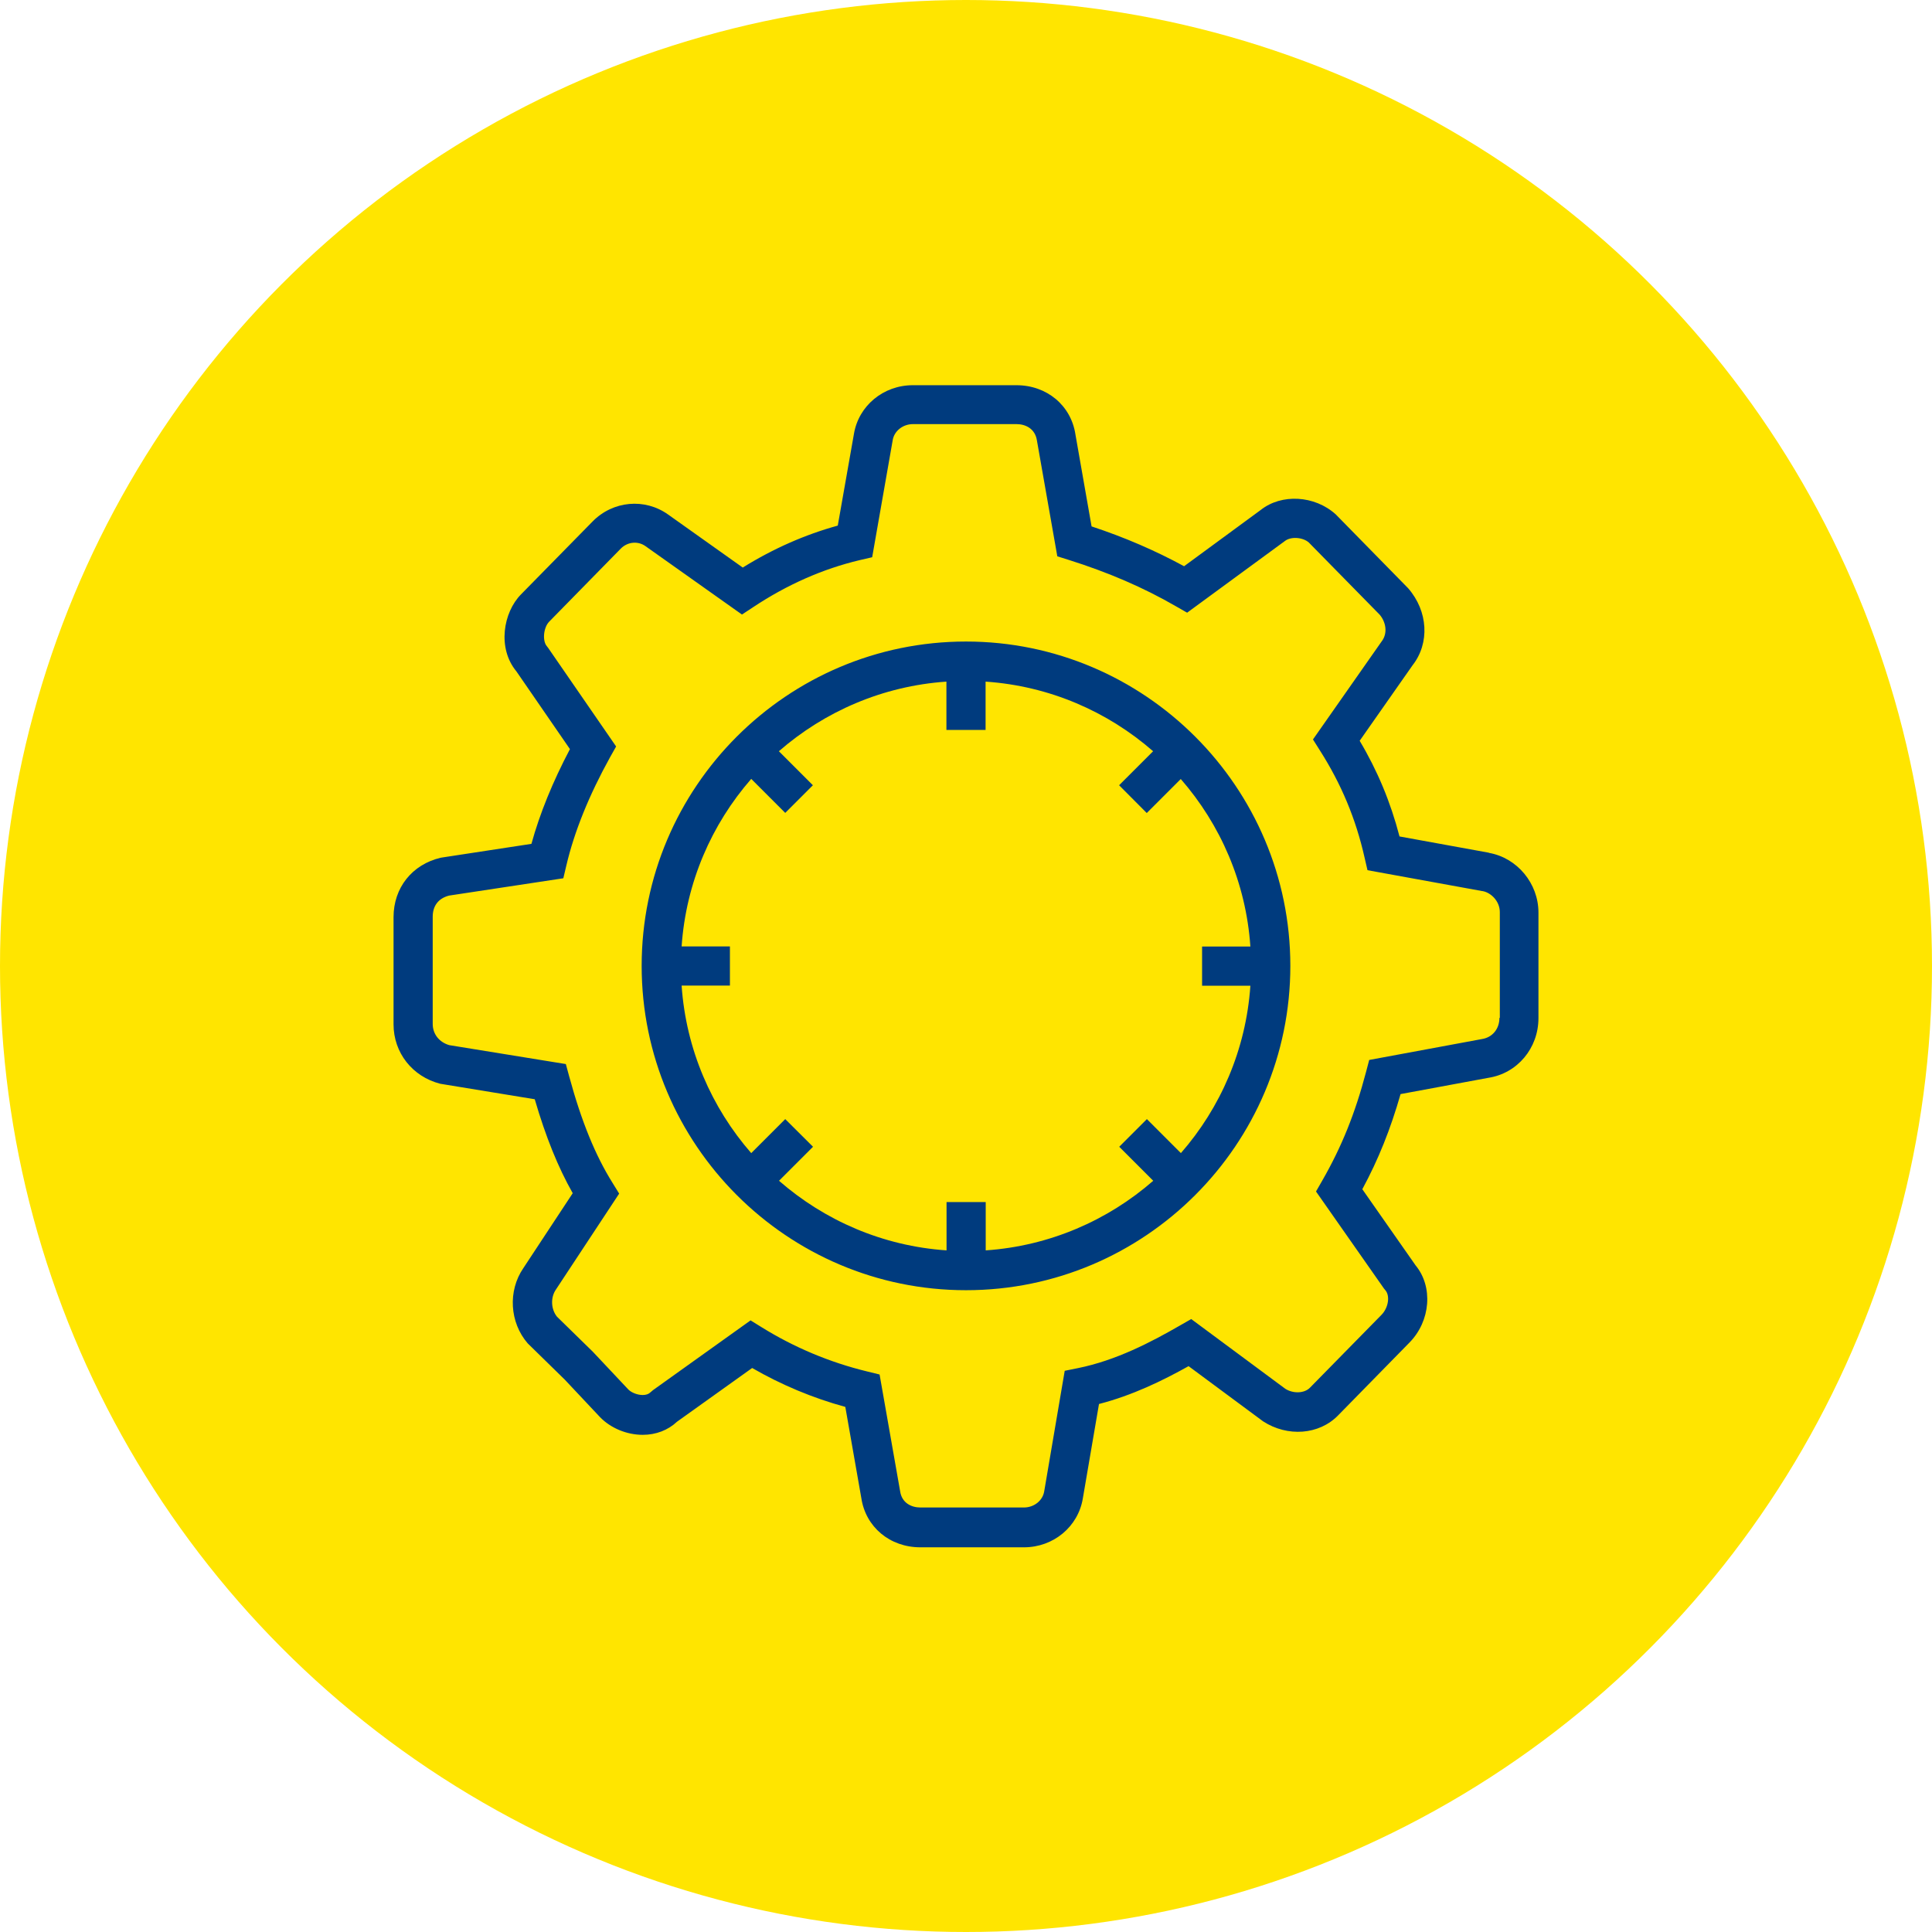 <?xml version="1.0" encoding="UTF-8"?>
<svg id="Layer_2" data-name="Layer 2" xmlns="http://www.w3.org/2000/svg" viewBox="0 0 146 146">
  <defs>
    <style>
      .cls-1 {
        fill: #003b7e;
      }

      .cls-2 {
        fill: #ffe500;
      }
    </style>
  </defs>
  <g id="Layer_1-2" data-name="Layer 1">
    <g>
      <circle class="cls-2" cx="73" cy="73" r="73"/>
      <path class="cls-1" d="M112.52,64.44l-6.76-1.23c-.67-2.58-1.66-4.96-3.01-7.23l4-5.71c1.3-1.66,1.18-4.08-.34-5.82l-5.47-5.58c-1.59-1.44-4.1-1.58-5.67-.33l-5.79,4.25c-2.17-1.18-4.48-2.18-6.99-3.01l-1.22-6.95c-.33-2.19-2.16-3.72-4.46-3.72h-7.83c-2.23,0-4.1,1.56-4.45,3.69l-1.22,6.92c-2.47,.68-4.88,1.74-7.18,3.17l-5.63-4c-1.77-1.27-4.18-1.05-5.72,.52l-5.41,5.51c-1.34,1.36-1.8,4.06-.35,5.81l4.05,5.88c-1.3,2.47-2.28,4.87-2.91,7.16l-6.74,1.03-.12,.02c-2.16,.51-3.56,2.27-3.56,4.49v8.1c0,2.14,1.42,3.95,3.53,4.49l7.14,1.17c.83,2.84,1.76,5.14,2.87,7.1l-3.73,5.66c-1.18,1.72-1.04,4.11,.33,5.69l2.8,2.74,2.67,2.84c.81,.83,2.02,1.33,3.22,1.33h0c1,0,1.91-.35,2.59-.99l5.68-4.06c2.2,1.27,4.56,2.26,7.04,2.94l1.21,6.89c.33,2.19,2.16,3.72,4.46,3.72h7.83c2.23,0,4.1-1.56,4.45-3.7l1.22-7.13c2.52-.65,4.8-1.76,6.77-2.86l5.63,4.17c1.85,1.2,4.23,1.02,5.66-.44l5.41-5.52c1.59-1.62,1.79-4.21,.46-5.82l-4.03-5.76c1.22-2.26,2.13-4.54,2.89-7.19l6.64-1.23c2.19-.34,3.78-2.24,3.78-4.51v-7.98c0-2.2-1.61-4.14-3.75-4.51h0Zm.79,12.49c0,.82-.53,1.47-1.32,1.59l-8.52,1.58-.24,.91c-.82,3.12-1.84,5.65-3.31,8.21l-.47,.82,5.14,7.34,.1,.12c.37,.43,.23,1.33-.29,1.86l-5.41,5.51c-.43,.44-1.28,.45-1.86,.08l-7.11-5.27-.84,.48c-2.2,1.27-4.85,2.65-7.73,3.23l-.99,.2-1.55,9.11c-.11,.7-.77,1.22-1.53,1.22h-7.83c-.65,0-1.4-.32-1.53-1.24l-1.55-8.81-.94-.23c-2.84-.69-5.52-1.82-7.97-3.34l-.84-.52-7.37,5.27-.2,.17c-.13,.13-.33,.2-.58,.2-.4,0-.85-.18-1.08-.41l-2.69-2.86-2.71-2.65c-.45-.56-.5-1.44-.08-2.05l4.78-7.25-.5-.81c-1.3-2.08-2.35-4.64-3.28-8.06l-.25-.92-8.81-1.43c-.76-.22-1.25-.84-1.25-1.6v-8.1c0-.83,.43-1.39,1.23-1.6l8.64-1.31,.23-.97c.6-2.56,1.72-5.32,3.31-8.19l.45-.8-5.13-7.44-.1-.13c-.36-.41-.26-1.42,.17-1.86l5.41-5.52c.51-.52,1.3-.6,1.88-.18l7.28,5.16,.85-.56c2.56-1.7,5.26-2.89,8.04-3.55l.95-.22,1.55-8.84c.11-.7,.77-1.22,1.53-1.22h7.83c.65,0,1.4,.32,1.54,1.24l1.54,8.75,.86,.27c2.98,.94,5.64,2.08,8.11,3.51l.84,.48,7.38-5.41c.46-.37,1.38-.29,1.82,.11l5.35,5.45c.44,.51,.66,1.38,.13,2.05l-5.17,7.38,.53,.84c1.6,2.51,2.71,5.15,3.37,8.09l.22,.95,8.68,1.58h.02c.62,.11,1.3,.75,1.3,1.59v7.98h0Zm-40.31-28.45c-13.52,0-24.51,11-24.51,24.51s11,24.51,24.51,24.51,24.51-11,24.51-24.51-11-24.51-24.51-24.51h0Zm16.24,38.66l-2.57-2.57-2.09,2.09,2.57,2.57c-3.44,3-7.84,4.93-12.66,5.26v-3.65h-2.96v3.65c-4.83-.33-9.22-2.26-12.66-5.26l2.57-2.57-2.1-2.09-2.57,2.57c-3-3.44-4.93-7.84-5.26-12.66h3.65v-2.96h-3.65c.33-4.83,2.26-9.22,5.26-12.66l2.57,2.57,2.09-2.09-2.57-2.57c3.44-3,7.84-4.93,12.66-5.26v3.65h2.96v-3.65c4.83,.33,9.22,2.26,12.66,5.26l-2.57,2.57,2.09,2.1,2.57-2.57c3,3.44,4.93,7.83,5.26,12.66h-3.65v2.96h3.65c-.33,4.83-2.26,9.23-5.26,12.66h0Z"/>
    </g>
  </g>
</svg>